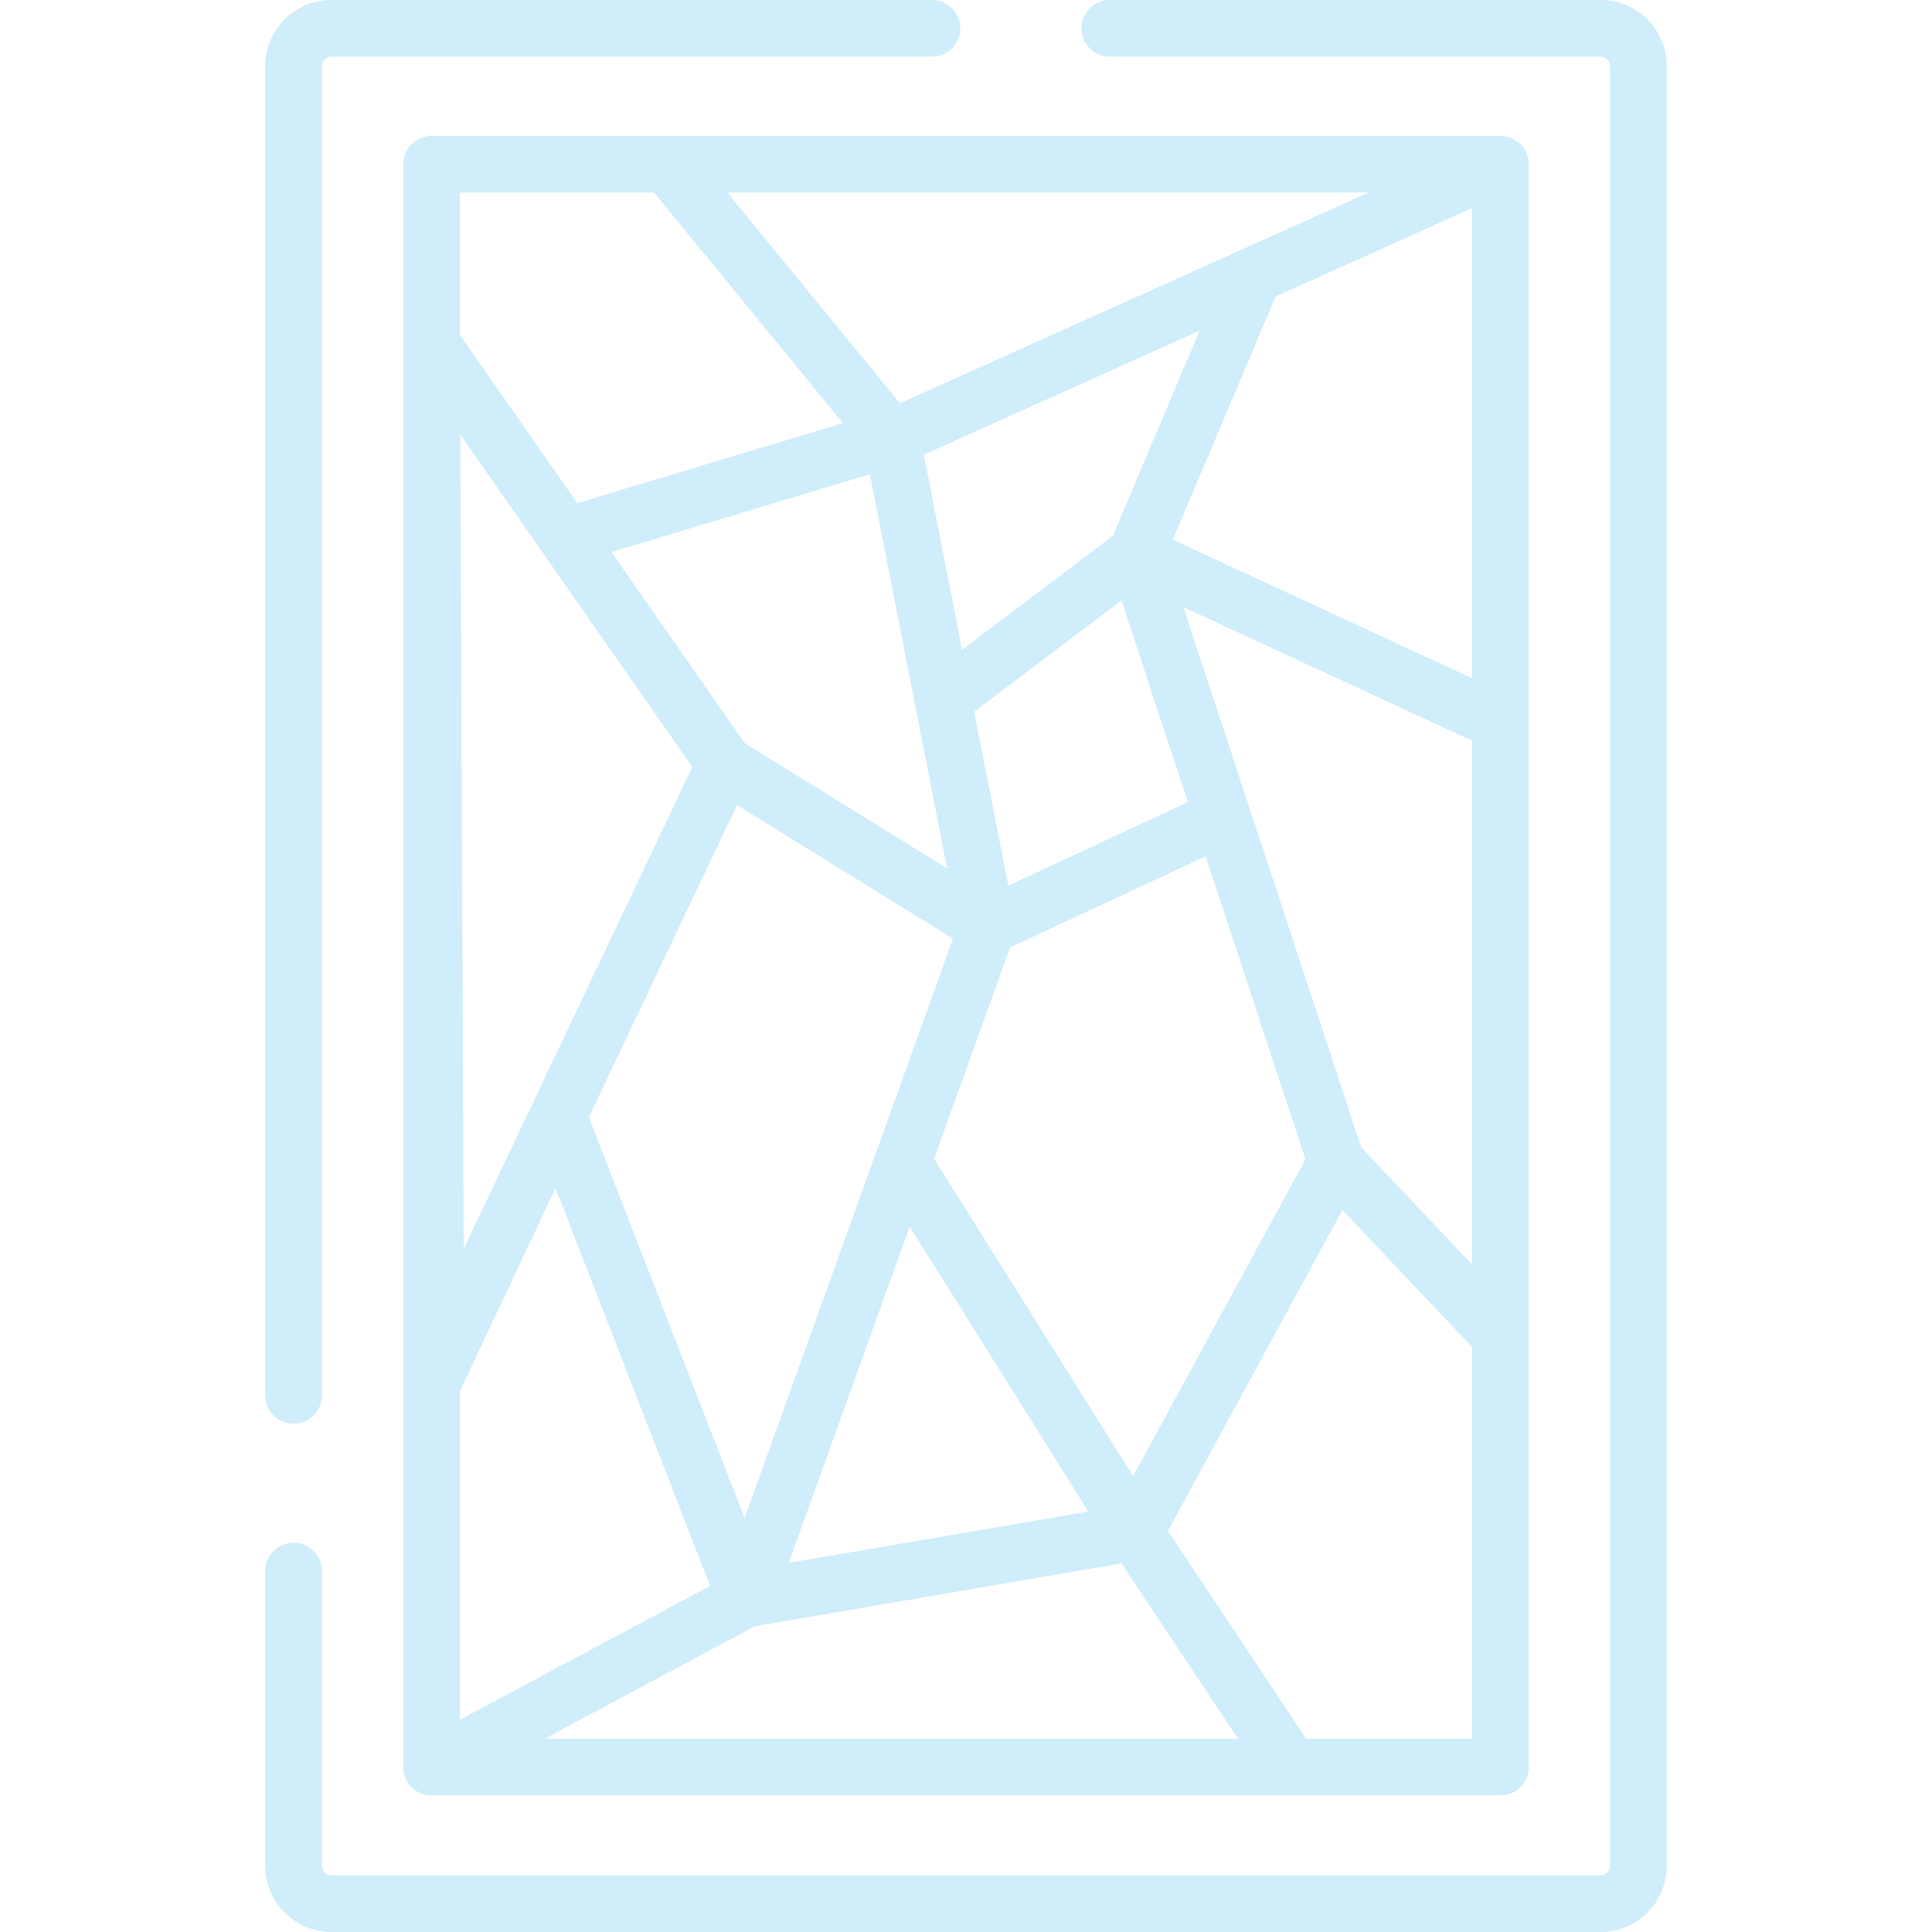 <?xml  version="1.0" encoding="iso-8859-1"?>
<!-- Generator: Adobe Illustrator 19.0.0, SVG Export Plug-In . SVG Version: 6.00 Build 0)  -->
<svg fill="#cfedfa" version="1.1" id="Capa_1" xmlns="http://www.w3.org/2000/svg" xmlns:xlink="http://www.w3.org/1999/xlink" x="0px" y="0px"
	 viewBox="0 0 512 512" style="enable-background:new 0 0 512 512;" xml:space="preserve">
<g>
	<g>
		<path d="M246.989,0H87.81c-9.66,0-17.52,7.86-17.52,17.52v352.272c0,4.148,3.362,7.508,7.508,7.508
			c4.148,0,7.508-3.361,7.508-7.508V17.52c0-1.381,1.122-2.503,2.503-2.503h159.179c4.148,0,7.508-3.361,7.508-7.508
			C254.498,3.361,251.137,0,246.989,0z"/>
	</g>
</g>
<g>
	<g>
		<path d="M424.189,0H294.115c-4.148,0-7.508,3.361-7.508,7.508c0,4.148,3.361,7.508,7.508,7.508H424.19
			c1.381,0,2.503,1.122,2.503,2.503V494.48c0,1.381-1.122,2.503-2.503,2.503H87.811c-1.381,0-2.503-1.122-2.503-2.503v-78.136
			c0-4.148-3.361-7.508-7.508-7.508c-4.148,0-7.508,3.361-7.508,7.508v78.136c0,9.66,7.86,17.52,17.52,17.52H424.19
			c9.66,0,17.52-7.86,17.52-17.52V17.52C441.709,7.86,433.85,0,424.189,0z"/>
	</g>
</g>
<g>
	<g>
		<path d="M405.146,43.431c-0.002-0.159-0.012-0.318-0.024-0.479c-0.007-0.086-0.011-0.173-0.021-0.258
			c-0.003-0.031-0.005-0.062-0.009-0.093c-0.002-0.015-0.006-0.03-0.008-0.044c-0.012-0.094-0.031-0.188-0.048-0.281
			c-0.017-0.099-0.03-0.199-0.05-0.297c-0.001-0.005-0.001-0.009-0.002-0.014c-0.013-0.062-0.032-0.12-0.047-0.181
			c-0.018-0.076-0.038-0.152-0.059-0.227c-0.049-0.18-0.105-0.357-0.167-0.533c-0.018-0.049-0.034-0.098-0.052-0.147
			c-0.014-0.037-0.025-0.075-0.04-0.112c-0.011-0.028-0.022-0.056-0.033-0.084c-0.04-0.098-0.087-0.192-0.131-0.288
			c-0.053-0.115-0.106-0.23-0.165-0.342c-0.046-0.088-0.096-0.172-0.146-0.258c-0.067-0.115-0.135-0.229-0.207-0.34
			c-0.047-0.073-0.096-0.144-0.146-0.215c-0.025-0.035-0.048-0.072-0.074-0.107c-0.06-0.082-0.123-0.161-0.186-0.24
			c-0.056-0.071-0.112-0.141-0.17-0.209c-0.053-0.062-0.106-0.125-0.161-0.185c-0.041-0.045-0.085-0.088-0.127-0.132
			c-0.058-0.061-0.115-0.123-0.175-0.182c-0.104-0.102-0.214-0.199-0.324-0.294c-0.04-0.035-0.077-0.073-0.118-0.106
			c-0.022-0.019-0.044-0.037-0.066-0.055c-0.171-0.14-0.348-0.273-0.532-0.397c-0.031-0.021-0.063-0.039-0.094-0.059
			c-0.015-0.01-0.027-0.021-0.042-0.031c-0.033-0.021-0.069-0.037-0.103-0.057c-0.111-0.069-0.221-0.14-0.335-0.203
			c-0.089-0.049-0.181-0.093-0.272-0.139c-0.007-0.004-0.015-0.008-0.022-0.011c-0.046-0.023-0.092-0.049-0.139-0.071
			c-0.058-0.028-0.117-0.054-0.176-0.08c-0.098-0.043-0.198-0.082-0.298-0.121c-0.099-0.039-0.197-0.077-0.297-0.112
			c-0.032-0.011-0.063-0.022-0.095-0.032c-0.085-0.028-0.172-0.053-0.259-0.078c-0.123-0.036-0.248-0.067-0.374-0.096
			c-0.099-0.023-0.197-0.046-0.298-0.065c-0.145-0.028-0.292-0.048-0.44-0.067c-0.084-0.011-0.167-0.025-0.252-0.033
			c-0.037-0.004-0.073-0.007-0.11-0.01c-0.049-0.004-0.098-0.003-0.147-0.007c-0.152-0.009-0.303-0.02-0.458-0.02H176.91h-62.556
			v-0.002c-4.148,0-7.508,3.361-7.508,7.508v323.5v101.249c0,0.146,0.014,0.288,0.022,0.432c0.004,0.07,0.005,0.138,0.01,0.208
			c0.007,0.087,0.016,0.173,0.026,0.258c0.009,0.079,0.024,0.156,0.036,0.234c0.031,0.206,0.069,0.409,0.117,0.61
			c0.007,0.028,0.007,0.055,0.013,0.083c0.004,0.016,0.011,0.029,0.015,0.045c0.013,0.052,0.029,0.103,0.044,0.154
			c0.072,0.256,0.155,0.508,0.252,0.752c0.01,0.026,0.018,0.053,0.029,0.079c0.02,0.049,0.041,0.097,0.062,0.145
			c0.013,0.031,0.029,0.059,0.043,0.089c0.088,0.195,0.182,0.387,0.286,0.574c0.026,0.046,0.056,0.09,0.083,0.136
			c0.051,0.087,0.103,0.174,0.157,0.258c0.019,0.029,0.034,0.059,0.053,0.088c0.057,0.085,0.119,0.167,0.179,0.249
			c0.049,0.068,0.099,0.135,0.15,0.201c0.109,0.14,0.222,0.274,0.34,0.406c0.043,0.048,0.086,0.097,0.13,0.145
			c0.036,0.038,0.069,0.078,0.105,0.115c0.203,0.206,0.418,0.4,0.644,0.583c0.024,0.019,0.047,0.039,0.071,0.058
			c0.033,0.026,0.07,0.047,0.104,0.073c0.182,0.139,0.371,0.269,0.566,0.39c0.037,0.023,0.069,0.051,0.106,0.073
			c0.03,0.018,0.062,0.029,0.092,0.047c0.381,0.221,0.783,0.408,1.203,0.562c0.053,0.02,0.104,0.04,0.158,0.058
			c0.114,0.039,0.228,0.074,0.344,0.107c0.067,0.019,0.135,0.035,0.203,0.052c0.171,0.044,0.342,0.083,0.518,0.115
			c0.063,0.011,0.125,0.019,0.188,0.029c0.002,0,0.004,0.001,0.007,0.001c0.077,0.012,0.154,0.026,0.232,0.035
			c0.3,0.036,0.604,0.061,0.914,0.061h227.743h55.549c4.148,0,7.508-3.361,7.508-7.508V354.024V191.508V43.539
			C405.151,43.502,405.146,43.467,405.146,43.431z M362.641,51.048L240.52,105.963l-2.043,0.919l-45.715-55.835H362.641z
			 M183.467,203.267l-60.591,127.682l-0.911-215.823L183.467,203.267z M162.032,146.307l68.504-20.635l7.619,38.894l12.844,65.572
			l-53.61-33.16l-11.508-16.492L162.032,146.307z M195.305,213.346l57.243,35.408l-12.194,33.913l-8.185,22.764v0.001
			l-34.841,96.902l-41.283-106.257L195.305,213.346z M241.077,325.044l47.351,75.531l-79.404,13.616L241.077,325.044z
			 M247.537,307.077l20.143-56.022l51.847-24.125l26.436,80.306l-45.68,83.979L247.537,307.077z M299.328,219.766l-32.13,14.95
			l-5.237-26.734l-3.793-19.367l39.033-29.503l17.597,53.456L299.328,219.766z M294.919,142.013l-39.962,30.206l-10.132-51.725
			l73.096-32.87L294.919,142.013z M121.861,51.048L121.861,51.048h51.493l50.021,61.095l-70.388,21.203l-31.126-44.607V51.048z
			 M121.862,368.716l25.355-53.896l32.09,82.595l8.885,22.87l-66.33,35.472V368.716z M144.317,460.779l22.366-11.961l33.387-17.854
			l97.125-16.655l30.894,46.47H144.317z M346.122,460.779l-7.289-10.963l-29.332-44.121l46.26-85.045l34.376,36.362v103.767H346.122
			z M390.138,335.152l-25.072-26.522l-4.347-4.598l-43.472-132.055l-3.656-11.107l76.547,35.436V335.152z M390.138,179.759
			L390.138,179.759l-79.343-36.73l27.26-64.459l15.454-6.95l36.629-16.472V179.759z"/>
	</g>
</g>
<g>
</g>
<g>
</g>
<g>
</g>
<g>
</g>
<g>
</g>
<g>
</g>
<g>
</g>
<g>
</g>
<g>
</g>
<g>
</g>
<g>
</g>
<g>
</g>
<g>
</g>
<g>
</g>
<g>
</g>
</svg>
